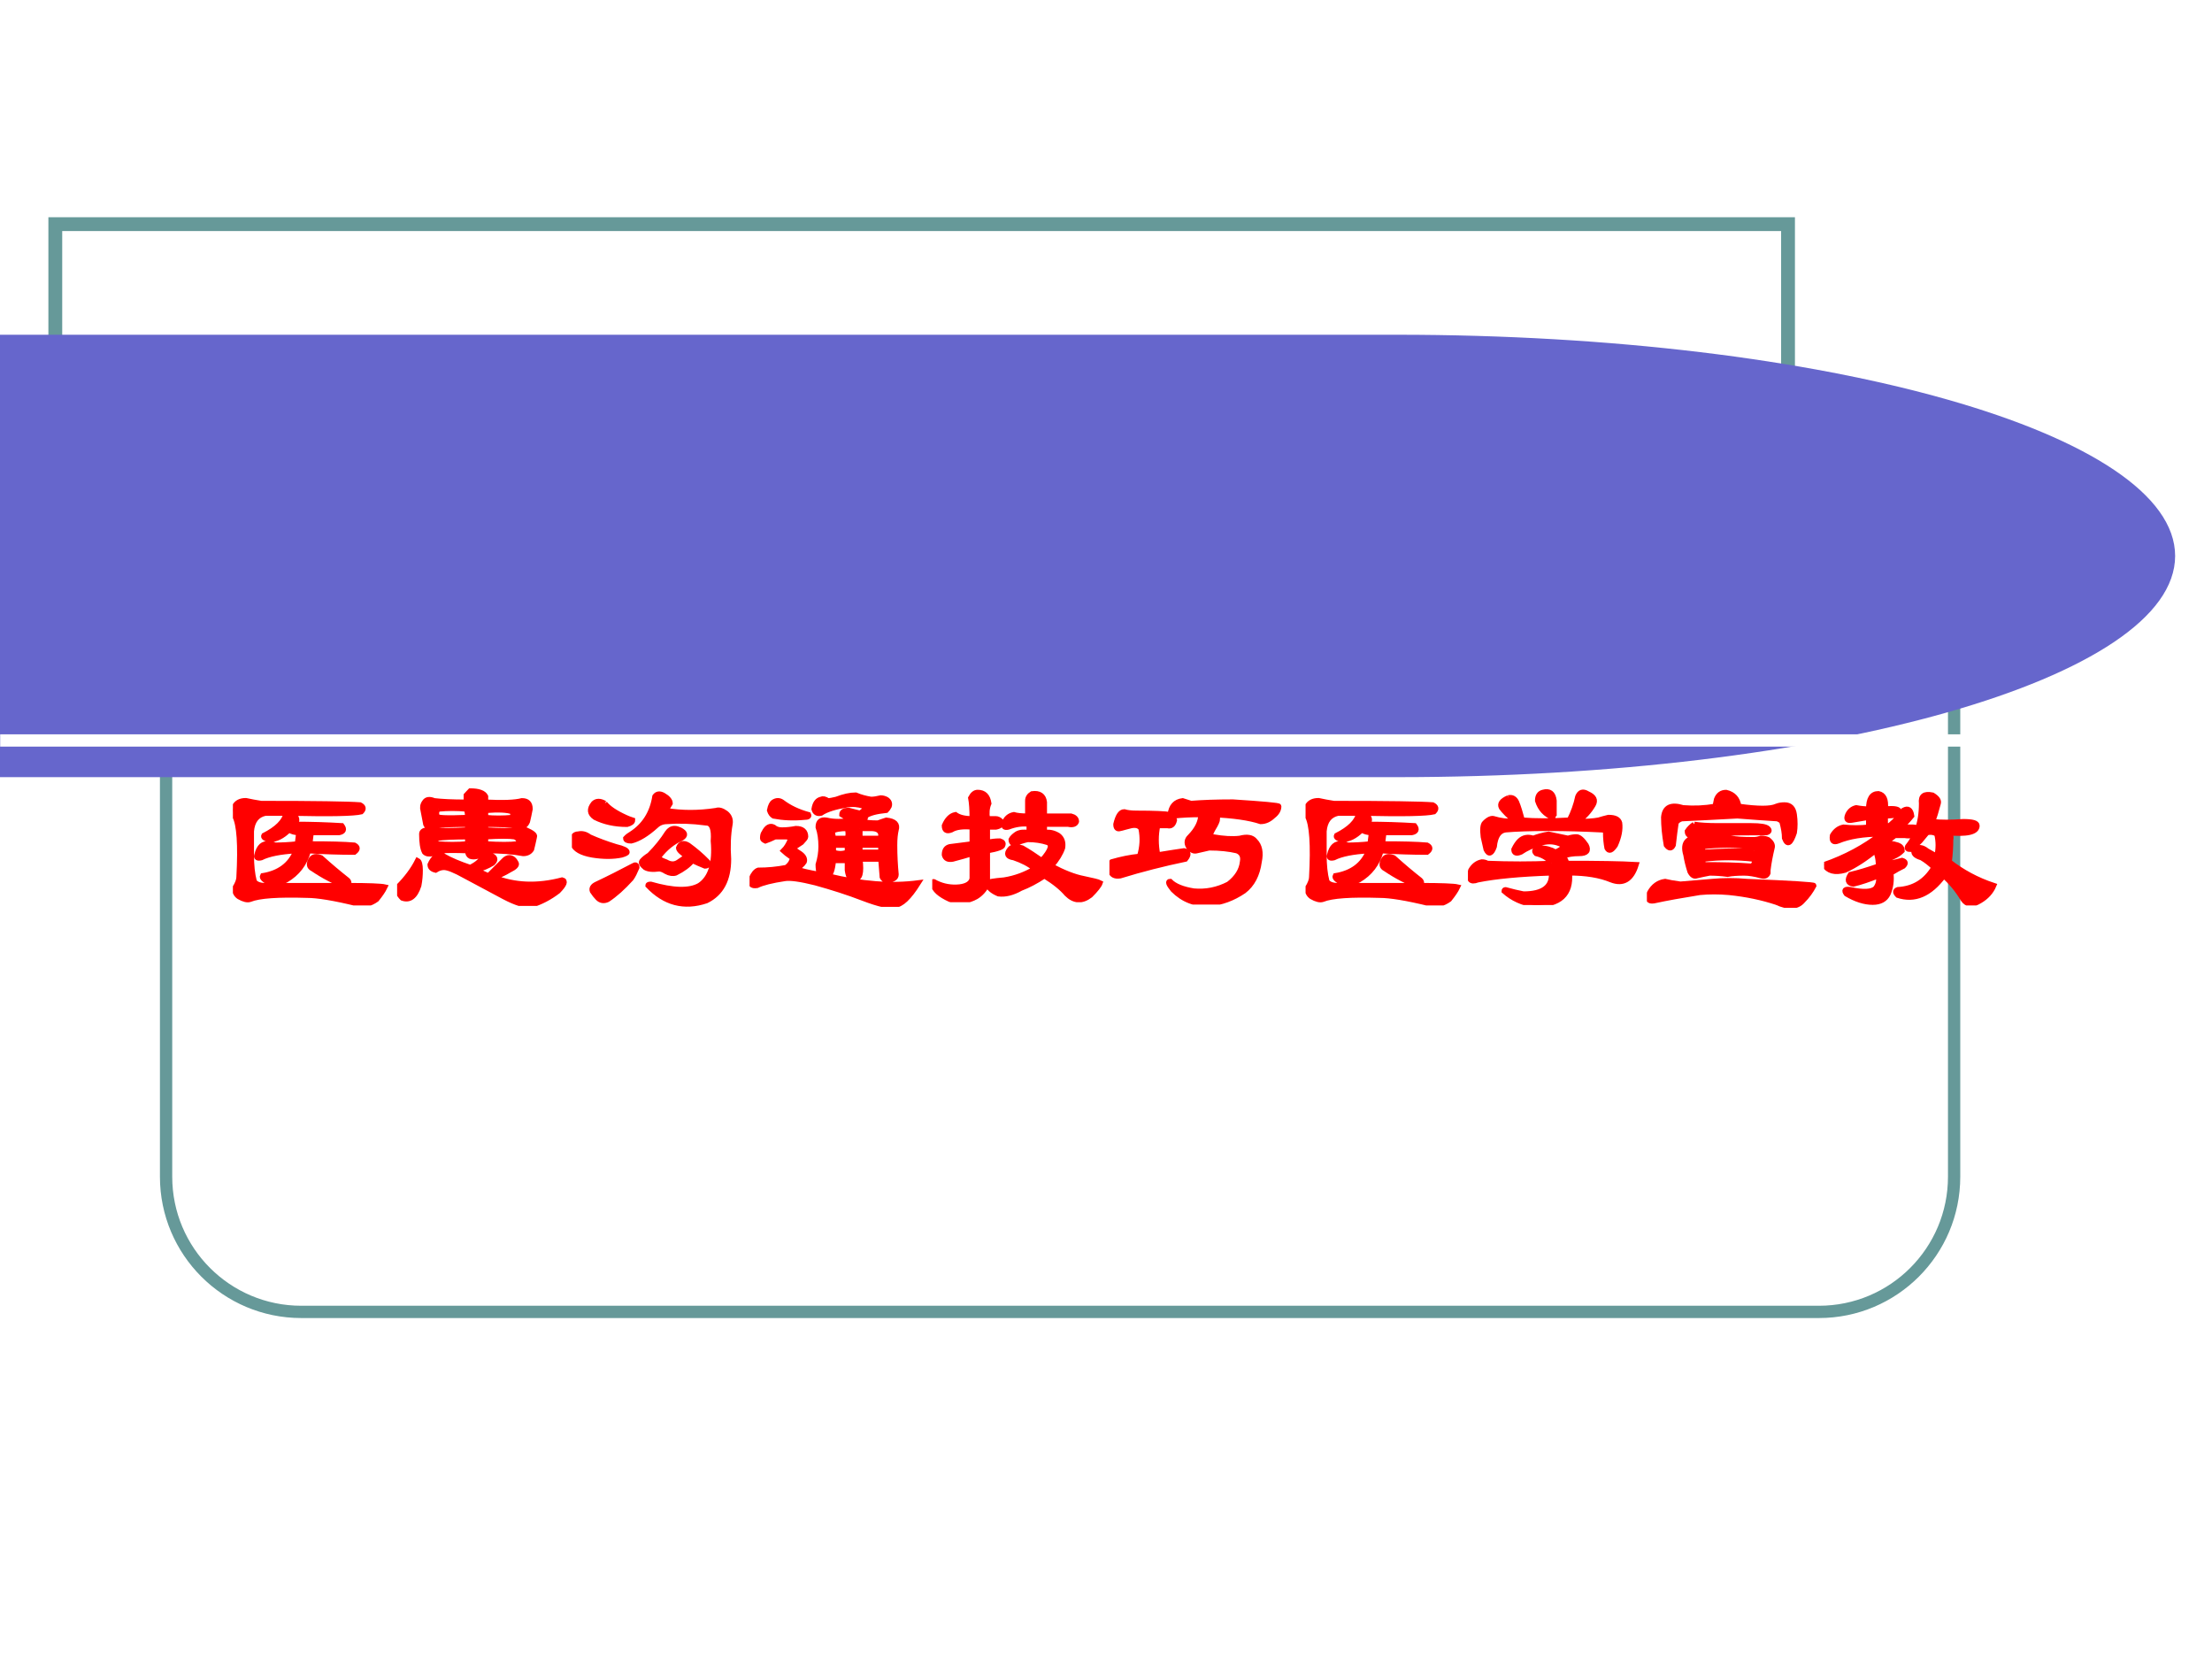 <?xml version="1.0" encoding="UTF-8" standalone="no"?>
<!DOCTYPE svg PUBLIC "-//W3C//DTD SVG 1.1//EN" "http://www.w3.org/Graphics/SVG/1.1/DTD/svg11.dtd">
<svg xmlns="http://www.w3.org/2000/svg" xmlns:xlink="http://www.w3.org/1999/xlink" version="1.1" width="720pt" height="540pt" viewBox="0 0 720 540">
<rect x="0" y="0" width="720" height="540" fill="#333333" stroke="none"/>
<g enable-background="new">
<g>
<g id="Layer-1" data-name="Artifact">
<clipPath id="cp0">
<path transform="matrix(1,0,0,-1,0,540)" d="M 0 0 L 720 0 L 720 540 L 0 540 Z " fill-rule="evenodd"/>
</clipPath>
<g clip-path="url(#cp0)">
<path transform="matrix(1,0,0,-1,0,540)" d="M 0 0 L 720 0 L 720 540 L 0 540 Z " fill="#ffffff" fill-rule="evenodd"/>
</g>
</g>
<g id="Layer-1" data-name="Artifact">
<path transform="matrix(1,0,0,-1,0,540)" stroke-width="4" stroke-linecap="butt" stroke-miterlimit="10" stroke-linejoin="miter" fill="none" stroke="#669999" d="M 54.06 332.98 C 54.06 357.28 73.76 376.98 98.061 376.98 L 592.06 376.98 C 616.36 376.98 636.06 357.28 636.06 332.98 L 636.06 156.98 C 636.06 132.68 616.36 112.98 592.06 112.98 L 98.061 112.98 C 73.76 112.98 54.06 132.68 54.06 156.98 Z "/>
</g>
<g id="Layer-1" data-name="Artifact">
<path transform="matrix(1,0,0,-1,0,540)" d="M 18 389.04 L 582 389.04 L 582 467.04 L 18 467.04 Z " fill="#ffffff" fill-rule="evenodd"/>
<path transform="matrix(1,0,0,-1,0,540)" stroke-width="4.5" stroke-linecap="butt" stroke-miterlimit="10" stroke-linejoin="miter" fill="none" stroke="#669999" d="M 18 389.04 L 582 389.04 L 582 467.04 L 18 467.04 Z "/>
</g>
<g id="Layer-1" data-name="Artifact">
<path transform="matrix(1,0,0,-1,0,540)" d="M 0 431.04 L 454.84 431.04 C 594.65 431.04 708 398.8 708 359.04 C 708 319.28 594.65 287.04 454.84 287.04 L 0 287.04 Z " fill="#6666cc" fill-rule="evenodd"/>
</g>
<g id="Layer-1" data-name="Artifact">
<clipPath id="cp1">
<path transform="matrix(1,0,0,-1,0,540)" d="M 0 0 L 720 0 L 720 540 L 0 540 Z " fill-rule="evenodd"/>
</clipPath>
<g clip-path="url(#cp1)">
<path transform="matrix(1,0,0,-1,0,540)" stroke-width="4" stroke-linecap="butt" stroke-miterlimit="10" stroke-linejoin="miter" fill="none" stroke="#ffffff" d="M .06 298.98 L 654.06 298.98 "/>
</g>
</g>
<g id="Layer-1" data-name="P">
<clipPath id="cp2">
<path transform="matrix(1,0,0,-1,0,540)" d="M 0 0 L 720 0 L 720 540 L 0 540 Z " fill-rule="evenodd"/>
</clipPath>
<g clip-path="url(#cp2)">
<symbol id="font_3_86b">
<path d="M .299 .143 C .268 .128 .237 .122 .206 .128 C .174 .143 .161 .156 .167 .167 C .26 .182 .323 .229 .354 .307 C .266 .302 .201 .289 .159 .268 C .138 .263 .13 .268 .135 .284 C .146 .331 .169 .352 .206 .346 C .216 .346 .227 .344 .237 .339 C .273 .339 .315 .341 .362 .346 L .37 .409 C .349 .409 .331 .414 .315 .424 C .279 .388 .242 .37 .206 .37 C .18 .375 .169 .383 .174 .393 C .247 .43 .289 .471 .299 .518 L .182 .518 C .135 .508 .109 .474 .104 .417 L .104 .284 C .104 .227 .109 .177 .12 .135 C .13 .12 .151 .112 .182 .112 C .312 .112 .461 .112 .628 .112 C .57 .133 .51 .164 .448 .206 C .427 .216 .424 .234 .44 .26 C .451 .276 .469 .279 .495 .268 C .547 .221 .596 .18 .643 .143 C .654 .133 .654 .122 .643 .112 C .763 .112 .833 .109 .854 .104 C .844 .083 .828 .06 .807 .034 C .771 .008 .734 -0 .698 .01 C .568 .042 .474 .057 .417 .057 C .255 .062 .148 .055 .096 .034 C .081 .029 .06 .034 .034 .049 C .018 .06 .01 .076 .01 .096 C .026 .122 .034 .143 .034 .159 C .044 .341 .036 .456 .01 .503 C -0 .529 -0 .547 .01 .557 C .021 .578 .042 .589 .073 .589 C .099 .583 .128 .578 .159 .573 C .466 .573 .651 .57 .714 .565 C .734 .555 .737 .542 .721 .526 C .68 .516 .549 .513 .331 .518 C .362 .497 .367 .477 .346 .456 C .44 .456 .529 .453 .612 .448 C .628 .427 .622 .414 .596 .409 L .44 .409 L .432 .346 C .542 .346 .625 .344 .682 .339 C .703 .328 .703 .315 .682 .299 C .599 .299 .513 .302 .424 .307 C .404 .234 .362 .18 .299 .143 Z "/>
</symbol>
<symbol id="font_3_15d3">
<path d="M .396 .31 C .266 .315 .201 .31 .201 .294 C .18 .289 .164 .292 .154 .302 C .143 .323 .138 .357 .138 .404 C .138 .419 .151 .427 .177 .427 C .229 .422 .302 .422 .396 .427 L .396 .458 C .312 .458 .253 .456 .216 .451 C .185 .44 .167 .443 .161 .458 C .156 .484 .151 .51 .146 .536 C .141 .552 .143 .568 .154 .583 C .164 .599 .182 .602 .208 .591 C .25 .586 .31 .583 .388 .583 L .388 .622 C .393 .628 .401 .635 .411 .646 C .458 .646 .487 .635 .497 .615 L .497 .583 C .596 .578 .664 .581 .701 .591 C .732 .591 .747 .576 .747 .544 C .742 .518 .737 .495 .732 .474 C .721 .448 .703 .44 .677 .451 C .63 .456 .57 .458 .497 .458 L .497 .427 C .581 .422 .641 .422 .677 .427 C .693 .432 .708 .432 .724 .427 C .76 .411 .776 .398 .771 .388 C .766 .362 .76 .339 .755 .318 C .745 .302 .729 .294 .708 .294 C .651 .305 .581 .31 .497 .31 C .492 .299 .484 .292 .474 .286 C .448 .276 .427 .273 .411 .279 C .401 .284 .396 .294 .396 .31 M .396 .349 L .396 .388 C .318 .388 .26 .385 .224 .38 C .214 .365 .214 .354 .224 .349 C .281 .344 .339 .344 .396 .349 M .497 .349 C .576 .344 .635 .344 .677 .349 C .688 .365 .682 .378 .661 .388 C .63 .393 .576 .393 .497 .388 L .497 .349 M .232 .544 C .221 .534 .219 .521 .224 .505 C .219 .495 .276 .492 .396 .497 C .396 .518 .393 .534 .388 .544 C .336 .549 .284 .549 .232 .544 M .497 .497 C .544 .492 .594 .492 .646 .497 C .651 .508 .651 .518 .646 .529 C .62 .539 .57 .542 .497 .536 L .497 .497 M .247 .286 C .253 .286 .258 .284 .263 .279 C .299 .258 .349 .237 .411 .216 C .432 .227 .448 .237 .458 .247 C .484 .273 .505 .286 .521 .286 C .552 .276 .557 .26 .536 .24 C .51 .224 .479 .211 .443 .201 L .513 .169 C .539 .195 .568 .224 .599 .255 C .609 .266 .62 .271 .63 .271 C .646 .271 .659 .26 .669 .24 C .674 .229 .661 .216 .63 .201 C .604 .185 .576 .172 .544 .161 C .659 .115 .786 .109 .927 .146 C .948 .141 .94 .12 .904 .083 C .857 .047 .807 .021 .755 .005 C .719 -0 .667 .016 .599 .052 C .51 .099 .438 .138 .38 .169 C .323 .201 .284 .216 .263 .216 C .247 .216 .232 .211 .216 .201 C .195 .206 .185 .216 .185 .232 C .201 .268 .221 .286 .247 .286 M .115 .255 C .125 .25 .13 .232 .13 .201 C .13 .174 .128 .146 .122 .115 C .102 .052 .07 .029 .029 .044 C .008 .065 -0 .086 .005 .107 C .052 .154 .089 .203 .115 .255 Z "/>
</symbol>
<symbol id="font_3_21cf">
<path d="M .576 .448 C .586 .448 .596 .445 .607 .44 C .638 .424 .641 .409 .615 .393 C .568 .372 .526 .339 .49 .292 C .484 .281 .497 .271 .529 .26 C .555 .245 .578 .245 .599 .26 L .646 .292 C .615 .312 .599 .328 .599 .339 C .609 .365 .628 .37 .654 .354 C .69 .328 .727 .297 .763 .26 C .768 .245 .763 .237 .747 .237 C .721 .247 .698 .258 .677 .268 C .656 .242 .625 .219 .583 .198 C .568 .193 .549 .195 .529 .206 C .513 .216 .5 .221 .49 .221 C .453 .216 .427 .219 .411 .229 C .391 .245 .385 .258 .396 .268 C .406 .279 .419 .289 .435 .299 C .477 .341 .51 .383 .536 .424 C .547 .44 .56 .448 .576 .448 M .185 .589 C .206 .562 .245 .536 .302 .51 C .312 .505 .326 .5 .341 .495 C .341 .484 .331 .477 .31 .471 C .242 .471 .182 .484 .13 .51 C .099 .531 .096 .557 .122 .589 C .138 .604 .159 .604 .185 .589 M .036 .417 C .057 .422 .078 .417 .099 .401 C .146 .38 .195 .362 .247 .346 C .289 .336 .31 .326 .31 .315 C .31 .31 .299 .305 .279 .299 C .232 .289 .177 .289 .115 .299 C .052 .31 .016 .331 .005 .362 C 0 .398 .01 .417 .036 .417 M .341 .237 C .357 .247 .365 .245 .365 .229 C .354 .203 .344 .182 .333 .167 C .286 .115 .242 .076 .201 .049 C .18 .039 .161 .042 .146 .057 C .135 .068 .125 .081 .115 .096 C .109 .112 .117 .125 .138 .135 C .206 .167 .273 .201 .341 .237 M .466 .628 C .477 .643 .492 .646 .513 .635 C .539 .62 .552 .604 .552 .589 C .542 .573 .534 .56 .529 .549 C .617 .534 .711 .534 .81 .549 C .826 .555 .844 .549 .865 .534 C .885 .518 .893 .497 .888 .471 C .878 .414 .875 .349 .88 .276 C .88 .161 .839 .083 .755 .042 C .63 0 .521 .029 .427 .128 C .427 .133 .432 .135 .443 .135 C .568 .099 .659 .096 .716 .128 C .779 .169 .805 .253 .794 .378 C .799 .445 .786 .479 .755 .479 C .672 .49 .599 .492 .536 .487 C .51 .487 .49 .479 .474 .464 C .422 .417 .375 .388 .333 .378 C .312 .378 .302 .383 .302 .393 C .312 .404 .323 .411 .333 .417 C .406 .464 .451 .534 .466 .628 Z "/>
</symbol>
<symbol id="font_3_454a">
<path d="M .549 .346 L .471 .346 L .471 .307 C .497 .297 .523 .297 .549 .307 L .549 .346 M .62 .44 L .62 .385 L .737 .385 L .737 .409 C .732 .43 .714 .44 .682 .44 L .62 .44 M .62 .307 L .737 .307 L .737 .346 L .62 .346 L .62 .307 M .464 .424 L .471 .385 L .549 .385 C .555 .401 .555 .419 .549 .44 C .508 .44 .479 .435 .464 .424 M .135 .589 C .151 .599 .167 .599 .182 .589 C .224 .557 .273 .534 .331 .518 C .336 .508 .328 .503 .307 .503 C .245 .497 .188 .5 .135 .51 C .125 .516 .117 .526 .112 .542 C .117 .568 .125 .583 .135 .589 M .589 .159 C .568 .148 .555 .164 .549 .206 L .549 .26 L .471 .26 C .466 .208 .456 .18 .44 .174 C .628 .128 .797 .115 .948 .135 C .896 .052 .852 .01 .815 .01 C .789 0 .729 .013 .635 .049 C .552 .081 .464 .109 .37 .135 C .286 .156 .229 .164 .198 .159 C .125 .148 .073 .135 .042 .12 C .01 .115 0 .128 .01 .159 C .021 .185 .034 .201 .049 .206 C .102 .206 .154 .211 .206 .221 C .221 .232 .232 .245 .237 .26 C .242 .271 .24 .279 .229 .284 C .214 .294 .201 .305 .19 .315 C .206 .331 .219 .352 .229 .378 C .229 .388 .221 .393 .206 .393 L .143 .393 C .122 .383 .104 .375 .089 .37 C .078 .375 .073 .38 .073 .385 C .073 .401 .076 .411 .081 .417 C .096 .448 .115 .458 .135 .448 C .146 .438 .161 .432 .182 .432 C .208 .432 .234 .435 .26 .44 C .297 .44 .315 .424 .315 .393 C .315 .388 .307 .378 .292 .362 C .276 .352 .26 .341 .245 .331 C .245 .326 .258 .315 .284 .299 C .305 .284 .312 .268 .307 .253 C .297 .237 .281 .224 .26 .214 C .286 .203 .331 .193 .393 .182 C .388 .198 .385 .216 .385 .237 C .396 .273 .401 .307 .401 .339 C .401 .38 .396 .417 .385 .448 C .385 .479 .401 .492 .432 .487 C .474 .477 .521 .477 .573 .487 C .552 .497 .534 .508 .518 .518 C .518 .534 .531 .542 .557 .542 L .62 .526 C .646 .542 .654 .555 .643 .565 C .607 .576 .576 .578 .549 .573 C .482 .562 .432 .547 .401 .526 C .38 .521 .367 .529 .362 .549 C .367 .581 .38 .599 .401 .604 C .411 .609 .424 .607 .44 .596 C .451 .596 .466 .599 .487 .604 C .529 .62 .565 .628 .596 .628 C .622 .617 .651 .609 .682 .604 C .698 .604 .716 .607 .737 .612 C .747 .612 .758 .609 .768 .604 C .784 .594 .789 .581 .784 .565 C .779 .555 .773 .547 .768 .542 C .711 .536 .672 .526 .651 .51 C .651 .495 .646 .484 .635 .479 C .651 .474 .68 .471 .721 .471 C .737 .477 .753 .482 .768 .487 C .815 .482 .833 .464 .823 .432 C .818 .411 .815 .383 .815 .346 C .815 .289 .818 .234 .823 .182 C .823 .161 .805 .151 .768 .151 C .758 .151 .75 .156 .745 .167 L .737 .268 L .62 .268 C .63 .19 .62 .154 .589 .159 Z "/>
</symbol>
<symbol id="font_3_17b0">
<path d="M .669 .203 C .737 .167 .797 .143 .849 .133 C .901 .122 .932 .115 .943 .109 C .938 .094 .919 .07 .888 .039 C .841 .003 .797 .005 .755 .047 C .729 .078 .688 .112 .63 .148 C .583 .117 .539 .094 .497 .078 C .451 .052 .409 .042 .372 .047 C .336 .062 .315 .081 .31 .102 C .294 .07 .273 .047 .247 .031 C .201 .005 .151 0 .099 .016 C .042 .042 .01 .07 .005 .102 C -0 .117 .005 .12 .021 .109 C .062 .089 .107 .081 .154 .086 C .195 .091 .219 .107 .224 .133 L .224 .273 C .193 .263 .156 .253 .115 .242 C .089 .237 .073 .245 .068 .266 C .068 .292 .078 .307 .099 .312 C .146 .318 .188 .323 .224 .328 L .224 .422 C .172 .427 .133 .422 .107 .406 C .081 .396 .068 .404 .068 .43 C .083 .466 .104 .487 .13 .492 C .151 .477 .182 .469 .224 .469 C .224 .521 .221 .56 .216 .586 C .227 .607 .24 .617 .255 .617 C .292 .617 .312 .596 .318 .555 C .307 .529 .305 .5 .31 .469 L .357 .469 C .367 .469 .378 .464 .388 .453 C .393 .438 .383 .427 .357 .422 L .31 .422 L .31 .336 C .331 .341 .354 .344 .38 .344 C .396 .339 .401 .331 .396 .32 C .396 .31 .367 .299 .31 .289 L .31 .109 C .315 .115 .346 .12 .404 .125 C .466 .135 .523 .156 .576 .188 C .544 .214 .505 .234 .458 .25 C .422 .255 .414 .271 .435 .297 C .445 .312 .469 .315 .505 .305 C .542 .284 .578 .26 .615 .234 C .667 .292 .677 .326 .646 .336 C .615 .346 .578 .352 .536 .352 C .51 .346 .487 .339 .466 .328 C .451 .328 .443 .336 .443 .352 C .448 .362 .458 .372 .474 .383 C .49 .393 .513 .396 .544 .391 L .544 .438 C .508 .443 .469 .438 .427 .422 C .406 .417 .398 .424 .404 .445 C .414 .471 .432 .487 .458 .492 C .474 .487 .5 .484 .536 .484 L .536 .57 C .536 .586 .544 .599 .56 .609 C .602 .615 .625 .599 .63 .562 L .63 .484 L .779 .484 C .799 .479 .81 .469 .81 .453 C .805 .438 .789 .432 .763 .438 L .63 .438 L .63 .391 C .656 .396 .682 .391 .708 .375 C .729 .359 .737 .336 .732 .305 C .721 .273 .701 .24 .669 .203 Z "/>
</symbol>
<symbol id="font_3_1317">
<path d="M .326 .443 L .271 .443 C .26 .391 .26 .336 .271 .279 C .333 .289 .383 .297 .419 .302 C .445 .297 .448 .281 .427 .255 C .302 .229 .18 .198 .06 .161 C .029 .156 .01 .167 .005 .193 C 0 .214 .003 .229 .013 .24 C .065 .255 .117 .266 .169 .271 C .185 .323 .188 .375 .177 .427 C .167 .443 .148 .448 .122 .443 C .102 .438 .081 .432 .06 .427 C .044 .422 .036 .43 .036 .451 C .047 .497 .062 .521 .083 .521 C .099 .516 .122 .513 .154 .513 C .253 .513 .315 .51 .341 .505 C .346 .552 .37 .578 .411 .583 C .427 .578 .443 .573 .458 .568 C .521 .573 .599 .576 .693 .576 C .865 .565 .951 .557 .951 .552 C .951 .531 .94 .513 .919 .497 C .898 .477 .875 .466 .849 .466 C .786 .487 .695 .5 .576 .505 L .607 .482 C .607 .471 .599 .453 .583 .427 C .562 .391 .562 .375 .583 .38 C .641 .37 .69 .367 .732 .372 C .773 .383 .802 .378 .818 .357 C .844 .331 .852 .292 .841 .24 C .831 .167 .802 .112 .755 .076 C .693 .034 .628 .01 .56 .005 C .482 -0 .414 .026 .357 .083 C .331 .115 .326 .13 .341 .13 C .367 .104 .411 .086 .474 .076 C .542 .07 .607 .083 .669 .115 C .716 .151 .742 .193 .747 .24 C .753 .271 .742 .292 .716 .302 C .674 .312 .622 .318 .56 .318 C .534 .312 .51 .307 .49 .302 C .474 .297 .458 .305 .443 .326 C .432 .346 .435 .365 .451 .38 C .492 .422 .513 .464 .513 .505 C .461 .505 .409 .503 .357 .497 L .365 .474 C .359 .448 .346 .438 .326 .443 Z "/>
</symbol>
<symbol id="font_3_1096">
<path d="M .469 .234 C .453 .26 .424 .279 .383 .289 C .367 .305 .375 .315 .406 .32 C .438 .32 .466 .312 .492 .297 C .539 .318 .547 .333 .516 .344 C .479 .359 .44 .359 .398 .344 C .362 .333 .328 .318 .297 .297 C .271 .286 .258 .292 .258 .312 C .268 .333 .279 .349 .289 .359 C .31 .38 .336 .385 .367 .375 C .393 .385 .422 .393 .453 .398 C .479 .393 .516 .385 .562 .375 C .578 .38 .594 .383 .609 .383 C .625 .383 .643 .367 .664 .336 C .68 .305 .667 .289 .625 .289 C .589 .289 .557 .284 .531 .273 C .542 .268 .549 .255 .555 .234 C .732 .234 .862 .232 .945 .227 C .919 .143 .872 .115 .805 .141 C .742 .167 .664 .18 .57 .18 C .581 .06 .516 0 .375 0 C .307 .01 .25 .036 .203 .078 C .203 .083 .206 .086 .211 .086 C .247 .076 .281 .068 .312 .062 C .422 .062 .474 .102 .469 .18 C .292 .174 .154 .161 .055 .141 C .013 .125 0 .143 .016 .195 C .031 .221 .052 .237 .078 .242 C .089 .242 .099 .24 .109 .234 C .234 .229 .354 .229 .469 .234 M .227 .602 C .247 .607 .263 .599 .273 .578 C .284 .552 .294 .518 .305 .477 C .378 .471 .466 .471 .57 .477 C .591 .518 .607 .562 .617 .609 C .628 .635 .646 .641 .672 .625 C .708 .609 .719 .589 .703 .562 C .682 .526 .654 .495 .617 .469 C .664 .469 .703 .471 .734 .477 C .75 .482 .768 .487 .789 .492 C .826 .492 .846 .482 .852 .461 C .857 .424 .849 .383 .828 .336 C .807 .305 .792 .299 .781 .32 C .776 .346 .773 .375 .773 .406 C .773 .417 .766 .422 .75 .422 C .651 .427 .552 .43 .453 .43 C .349 .43 .268 .427 .211 .422 C .174 .417 .154 .385 .148 .328 C .133 .286 .117 .281 .102 .312 C .096 .339 .091 .362 .086 .383 C .081 .424 .083 .451 .094 .461 C .115 .482 .133 .49 .148 .484 C .18 .474 .219 .469 .266 .469 C .229 .5 .203 .526 .188 .547 C .177 .568 .19 .586 .227 .602 M .422 .633 C .458 .643 .479 .628 .484 .586 C .484 .56 .484 .534 .484 .508 C .479 .503 .477 .497 .477 .492 C .435 .508 .406 .539 .391 .586 C .391 .612 .401 .628 .422 .633 Z "/>
</symbol>
<symbol id="font_3_10d3">
<path d="M .383 .57 L .391 .609 C .401 .635 .419 .648 .445 .648 C .487 .638 .51 .612 .516 .57 C .625 .555 .695 .555 .727 .57 C .742 .576 .758 .578 .773 .578 C .805 .578 .823 .56 .828 .523 C .833 .487 .833 .453 .828 .422 C .807 .359 .789 .349 .773 .391 C .773 .417 .768 .448 .758 .484 C .753 .49 .745 .495 .734 .5 C .656 .505 .581 .51 .508 .516 C .404 .51 .299 .505 .195 .5 C .18 .495 .169 .487 .164 .477 C .159 .445 .154 .404 .148 .352 C .138 .331 .125 .331 .109 .352 C .099 .409 .094 .461 .094 .508 C .099 .565 .135 .583 .203 .562 C .266 .557 .326 .56 .383 .57 M .32 .273 C .31 .258 .312 .247 .328 .242 C .422 .242 .508 .24 .586 .234 C .602 .24 .607 .253 .602 .273 C .503 .284 .409 .284 .32 .273 M .602 .32 C .612 .331 .612 .339 .602 .344 C .492 .354 .398 .354 .32 .344 C .31 .333 .31 .323 .32 .312 C .409 .318 .503 .32 .602 .32 M .266 .469 C .297 .464 .341 .461 .398 .461 C .461 .461 .523 .461 .586 .461 C .638 .461 .669 .456 .68 .445 C .69 .435 .688 .427 .672 .422 C .453 .422 .318 .417 .266 .406 C .24 .401 .227 .409 .227 .43 C .237 .445 .25 .458 .266 .469 M .266 .391 C .281 .385 .292 .383 .297 .383 C .323 .388 .352 .391 .383 .391 C .404 .396 .432 .396 .469 .391 C .505 .385 .544 .383 .586 .383 C .591 .383 .596 .383 .602 .383 C .612 .383 .625 .385 .641 .391 C .656 .391 .669 .388 .68 .383 C .701 .367 .708 .352 .703 .336 C .693 .294 .685 .253 .68 .211 C .68 .206 .68 .201 .68 .195 C .674 .18 .661 .174 .641 .18 C .604 .19 .573 .195 .547 .195 C .51 .195 .479 .193 .453 .188 C .417 .193 .383 .195 .352 .195 C .326 .19 .302 .185 .281 .18 C .266 .174 .253 .182 .242 .203 C .232 .234 .224 .266 .219 .297 C .208 .333 .211 .359 .227 .375 C .237 .385 .25 .391 .266 .391 M .102 .148 C .122 .143 .151 .138 .188 .133 C .245 .138 .305 .143 .367 .148 C .43 .154 .495 .154 .562 .148 C .812 .138 .938 .13 .938 .125 C .922 .094 .901 .065 .875 .039 C .844 .003 .794 0 .727 .031 C .648 .057 .56 .076 .461 .086 C .404 .091 .349 .091 .297 .086 C .198 .07 .112 .055 .039 .039 C .008 .034 0 .049 .016 .086 C .036 .122 .065 .143 .102 .148 Z "/>
</symbol>
<symbol id="font_3_1a89">
<path d="M .25 .495 C .219 .49 .188 .484 .156 .479 C .13 .474 .122 .484 .133 .51 C .143 .531 .159 .544 .18 .549 C .206 .544 .229 .542 .25 .542 C .25 .599 .268 .628 .305 .628 C .336 .622 .349 .594 .344 .542 C .396 .547 .422 .542 .422 .526 C .427 .521 .424 .516 .414 .51 C .393 .505 .37 .503 .344 .503 L .344 .448 L .367 .448 C .404 .479 .43 .508 .445 .534 C .471 .549 .487 .539 .492 .503 C .471 .477 .451 .456 .43 .44 C .466 .44 .49 .44 .5 .44 C .516 .44 .523 .435 .523 .424 C .539 .466 .547 .516 .547 .573 C .542 .615 .562 .63 .609 .62 C .635 .604 .646 .589 .641 .573 C .63 .531 .62 .497 .609 .471 C .656 .466 .714 .466 .781 .471 C .833 .471 .859 .464 .859 .448 C .859 .411 .802 .398 .688 .409 C .708 .404 .716 .391 .711 .37 C .711 .328 .708 .286 .703 .245 C .776 .188 .859 .143 .953 .112 C .938 .076 .911 .047 .875 .026 C .833 -0 .802 .003 .781 .034 C .75 .086 .714 .13 .672 .167 C .594 .062 .508 .026 .414 .057 C .398 .073 .398 .083 .414 .089 C .503 .094 .57 .135 .617 .214 C .596 .234 .573 .253 .547 .268 C .51 .279 .497 .294 .508 .315 C .529 .331 .552 .328 .578 .307 L .633 .276 C .643 .318 .643 .359 .633 .401 C .617 .411 .599 .414 .578 .409 L .539 .362 C .518 .341 .5 .326 .484 .315 C .469 .315 .464 .32 .469 .331 C .49 .357 .505 .383 .516 .409 C .505 .393 .484 .388 .453 .393 L .398 .393 L .336 .346 C .357 .352 .383 .349 .414 .339 C .43 .333 .438 .323 .438 .307 C .417 .286 .388 .271 .352 .26 L .367 .237 C .393 .242 .417 .247 .438 .253 C .458 .247 .461 .237 .445 .221 C .424 .211 .401 .198 .375 .182 C .38 .141 .375 .102 .359 .065 C .344 .034 .315 .018 .273 .018 C .227 .018 .177 .034 .125 .065 C .109 .086 .117 .094 .148 .089 C .221 .073 .268 .076 .289 .096 C .305 .117 .31 .141 .305 .167 C .253 .146 .206 .13 .164 .12 C .133 .125 .128 .143 .148 .174 C .195 .185 .247 .201 .305 .221 C .305 .247 .302 .268 .297 .284 C .297 .299 .305 .305 .32 .299 C .331 .294 .339 .286 .344 .276 L .352 .299 C .346 .315 .328 .32 .297 .315 C .234 .263 .174 .224 .117 .198 C .06 .182 .021 .193 0 .229 C .12 .271 .227 .328 .32 .401 C .221 .401 .141 .388 .078 .362 C .052 .352 .042 .362 .047 .393 C .062 .419 .083 .435 .109 .44 C .156 .435 .203 .435 .25 .44 L .25 .495 Z "/>
</symbol>
<use xlink:href="#font_3_86b" transform="matrix(57.96,0,0,-57.96,75.806,294.728)" fill="#ff0000"/>
<use xlink:href="#font_3_15d3" transform="matrix(57.96,0,0,-57.96,129.261,294.879)" fill="#ff0000"/>
<use xlink:href="#font_3_21cf" transform="matrix(57.96,0,0,-57.96,186.152,295.634)" fill="#ff0000"/>
<use xlink:href="#font_3_454a" transform="matrix(57.96,0,0,-57.96,243.984,295.181)" fill="#ff0000"/>
<use xlink:href="#font_3_17b0" transform="matrix(57.96,0,0,-57.96,303.442,293.672)" fill="#ff0000"/>
<use xlink:href="#font_3_1317" transform="matrix(57.96,0,0,-57.96,361.123,294.426)" fill="#ff0000"/>
<use xlink:href="#font_3_86b" transform="matrix(57.96,0,0,-57.96,424.957,294.728)" fill="#ff0000"/>
<use xlink:href="#font_3_1096" transform="matrix(57.96,0,0,-57.96,477.808,294.577)" fill="#ff0000"/>
<use xlink:href="#font_3_10d3" transform="matrix(57.96,0,0,-57.96,536.058,295.483)" fill="#ff0000"/>
<use xlink:href="#font_3_1a89" transform="matrix(57.96,0,0,-57.96,593.739,294.728)" fill="#ff0000"/>
<use xlink:href="#font_3_86b" stroke-width=".029" stroke-linecap="butt" stroke-miterlimit="10" stroke-linejoin="miter" transform="matrix(57.96,0,0,-57.96,75.806,294.728)" fill="none" stroke="#ff0000"/>
<use xlink:href="#font_3_15d3" stroke-width=".029" stroke-linecap="butt" stroke-miterlimit="10" stroke-linejoin="miter" transform="matrix(57.96,0,0,-57.96,129.261,294.879)" fill="none" stroke="#ff0000"/>
<use xlink:href="#font_3_21cf" stroke-width=".029" stroke-linecap="butt" stroke-miterlimit="10" stroke-linejoin="miter" transform="matrix(57.96,0,0,-57.96,186.152,295.634)" fill="none" stroke="#ff0000"/>
<use xlink:href="#font_3_454a" stroke-width=".029" stroke-linecap="butt" stroke-miterlimit="10" stroke-linejoin="miter" transform="matrix(57.96,0,0,-57.96,243.984,295.181)" fill="none" stroke="#ff0000"/>
<use xlink:href="#font_3_17b0" stroke-width=".029" stroke-linecap="butt" stroke-miterlimit="10" stroke-linejoin="miter" transform="matrix(57.96,0,0,-57.96,303.442,293.672)" fill="none" stroke="#ff0000"/>
<use xlink:href="#font_3_1317" stroke-width=".029" stroke-linecap="butt" stroke-miterlimit="10" stroke-linejoin="miter" transform="matrix(57.96,0,0,-57.96,361.123,294.426)" fill="none" stroke="#ff0000"/>
<use xlink:href="#font_3_86b" stroke-width=".029" stroke-linecap="butt" stroke-miterlimit="10" stroke-linejoin="miter" transform="matrix(57.96,0,0,-57.96,424.957,294.728)" fill="none" stroke="#ff0000"/>
<use xlink:href="#font_3_1096" stroke-width=".029" stroke-linecap="butt" stroke-miterlimit="10" stroke-linejoin="miter" transform="matrix(57.96,0,0,-57.96,477.808,294.577)" fill="none" stroke="#ff0000"/>
<use xlink:href="#font_3_10d3" stroke-width=".029" stroke-linecap="butt" stroke-miterlimit="10" stroke-linejoin="miter" transform="matrix(57.96,0,0,-57.96,536.058,295.483)" fill="none" stroke="#ff0000"/>
<use xlink:href="#font_3_1a89" stroke-width=".029" stroke-linecap="butt" stroke-miterlimit="10" stroke-linejoin="miter" transform="matrix(57.96,0,0,-57.96,593.739,294.728)" fill="none" stroke="#ff0000"/>
</g>
</g>
</g>
</g>
</svg>
